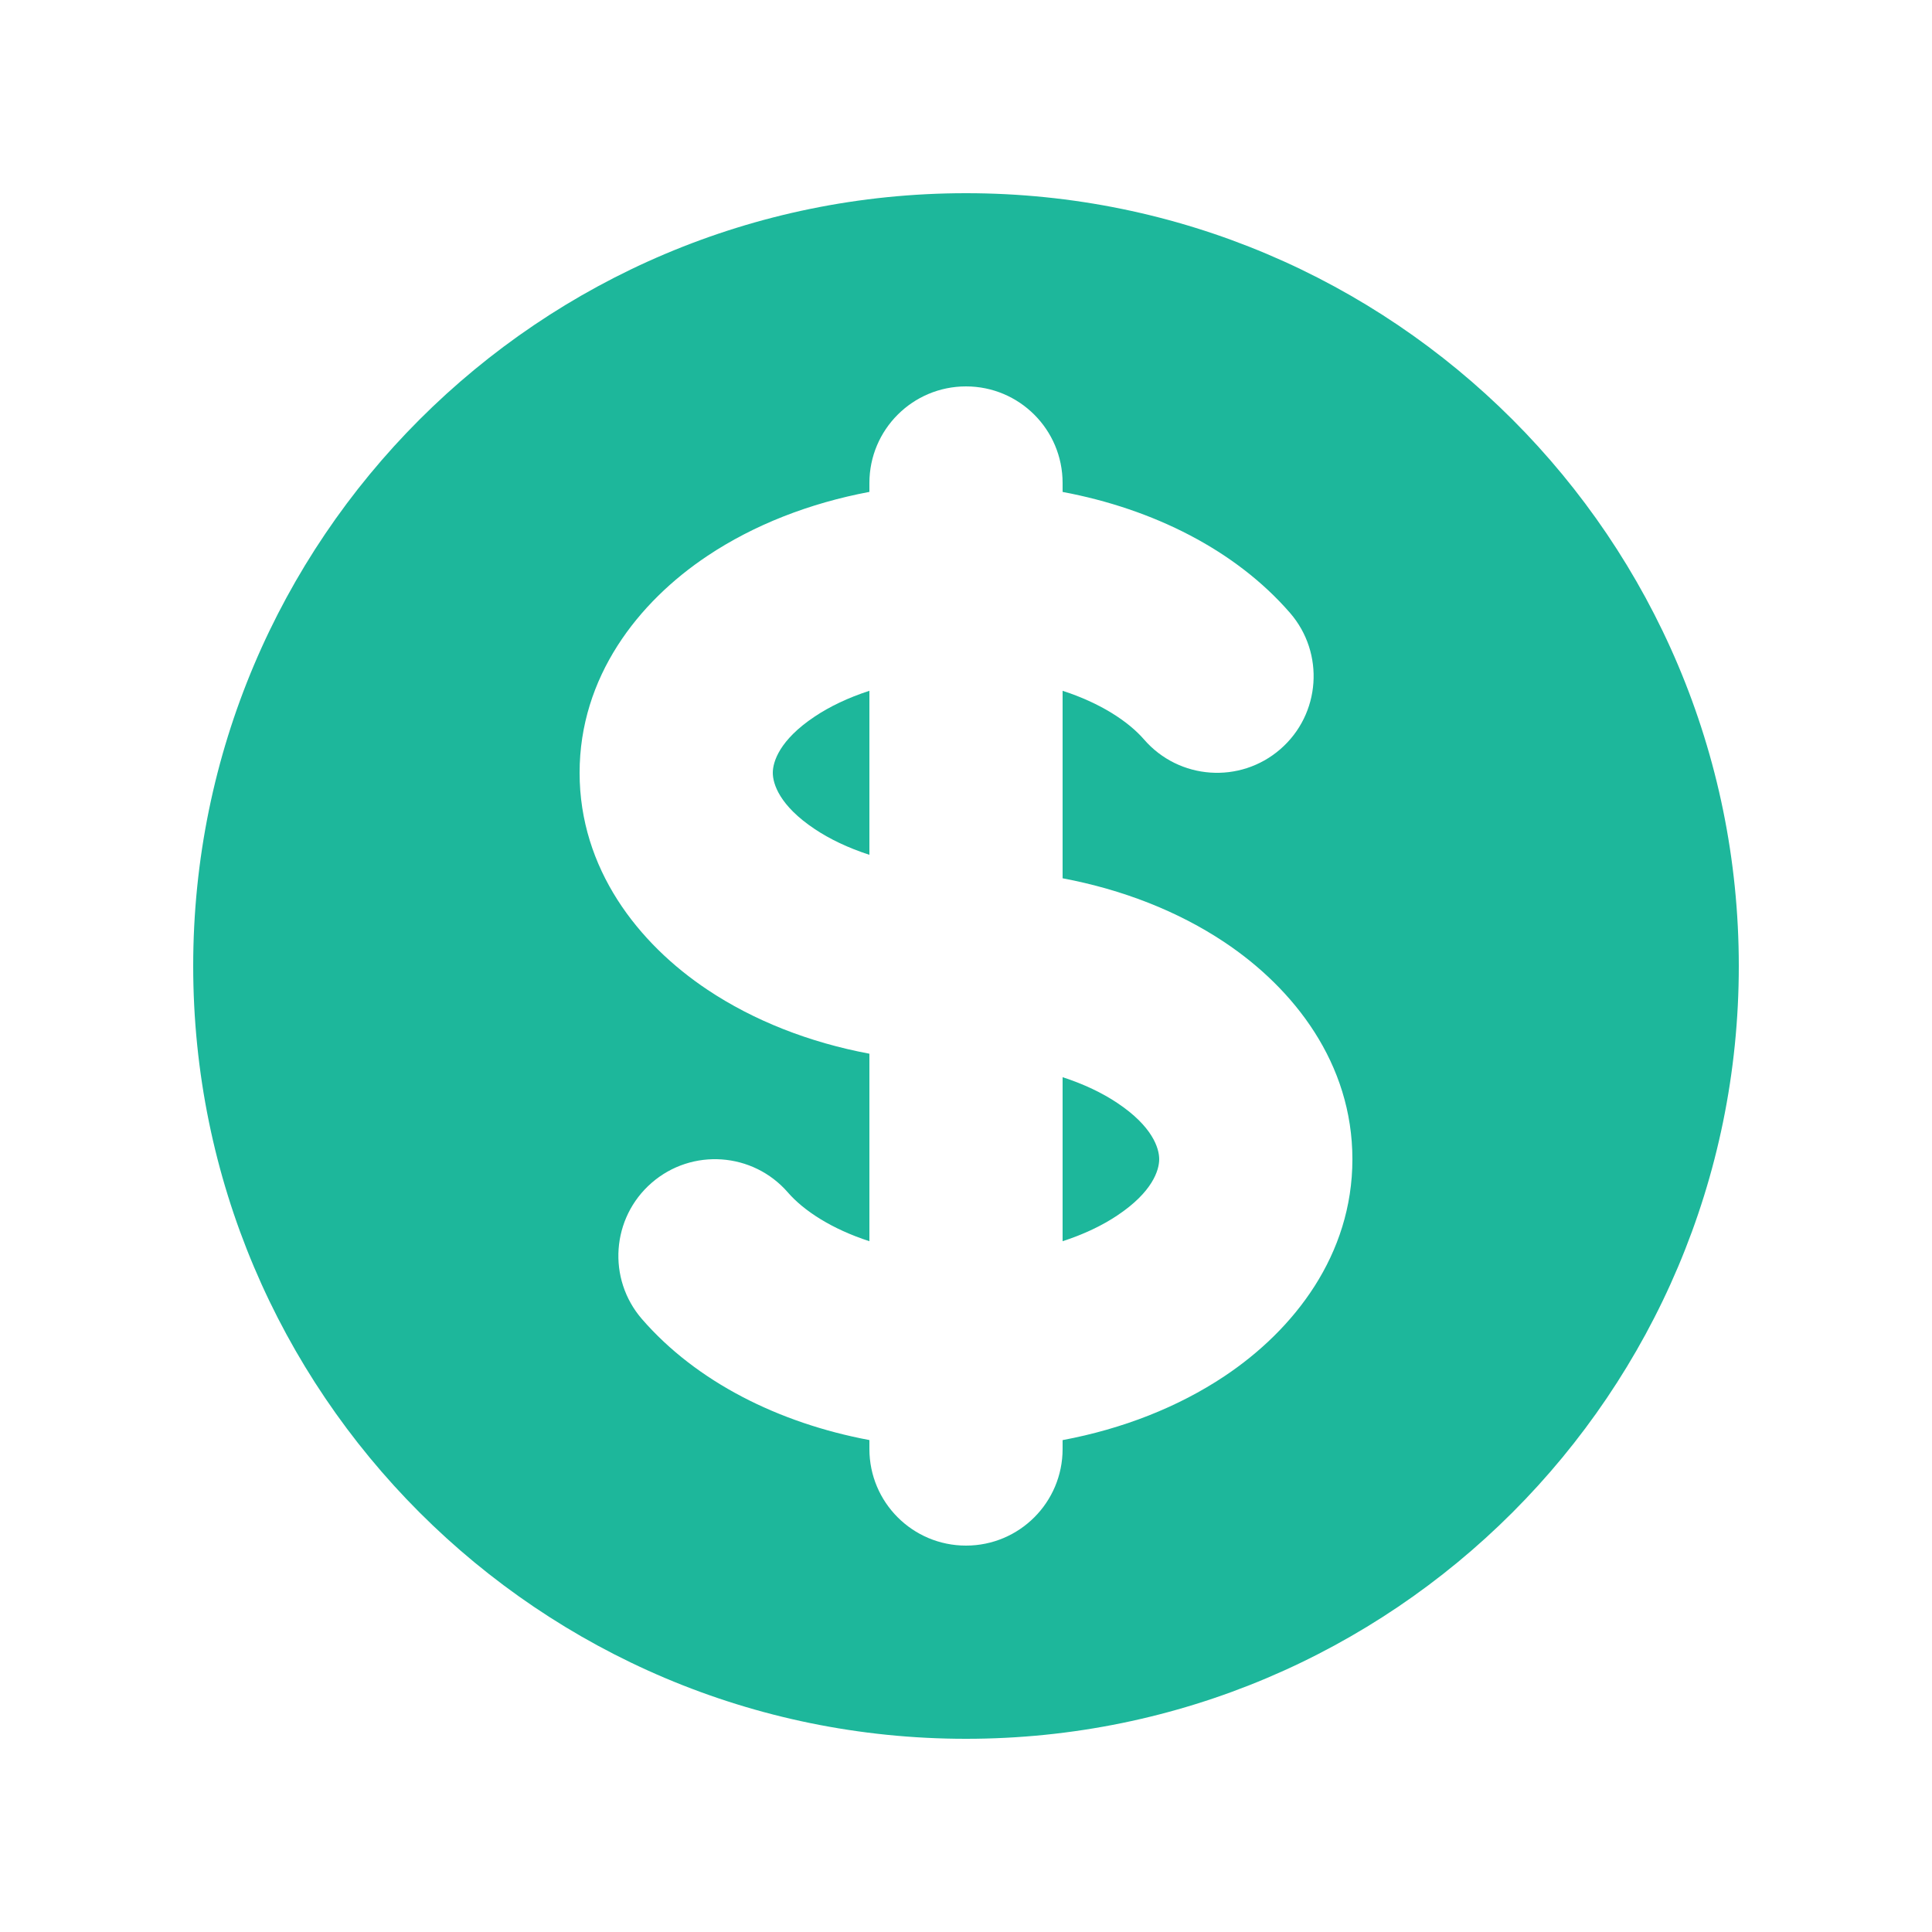<svg width="40" height="40" viewBox="0 0 40 40" fill="none" xmlns="http://www.w3.org/2000/svg">
<path d="M16.867 14.836C17.176 14.629 17.559 14.445 18 14.302L18 17.698C17.559 17.555 17.176 17.371 16.867 17.164C16.139 16.679 16 16.228 16 16C16 15.772 16.139 15.321 16.867 14.836Z" fill="#1DB79B"/>
<path d="M22 25.698L22 22.302C22.441 22.445 22.824 22.629 23.133 22.836C23.861 23.321 24 23.772 24 24C24 24.228 23.861 24.679 23.133 25.164C22.824 25.371 22.441 25.555 22 25.698Z" fill="#1DB79B"/>
<path fill-rule="evenodd" clip-rule="evenodd" d="M20 36C28.837 36 36 28.837 36 20C36 11.163 28.837 4 20 4C11.163 4 4 11.163 4 20C4 28.837 11.163 36 20 36ZM22 10C22 8.895 21.105 8 20 8C18.895 8 18 8.895 18 10V10.184C16.757 10.418 15.607 10.868 14.648 11.508C13.205 12.47 12 14.019 12 16C12 17.981 13.205 19.53 14.648 20.492C15.607 21.132 16.757 21.583 18 21.816L18 25.698C17.218 25.445 16.638 25.064 16.313 24.689C15.589 23.855 14.326 23.765 13.492 24.489C12.658 25.213 12.568 26.477 13.292 27.311C14.417 28.607 16.119 29.462 18 29.815L18 30C18 31.105 18.895 32 20 32C21.105 32 22 31.105 22 30L22 29.816C23.243 29.583 24.393 29.132 25.352 28.492C26.795 27.53 28 25.981 28 24C28 22.019 26.795 20.47 25.352 19.508C24.393 18.868 23.243 18.418 22 18.184L22 14.302C22.782 14.555 23.362 14.936 23.687 15.311C24.411 16.145 25.674 16.235 26.508 15.511C27.342 14.787 27.432 13.524 26.708 12.689C25.583 11.393 23.881 10.538 22 10.185V10Z" fill="#1DB79B"/>
</svg>
